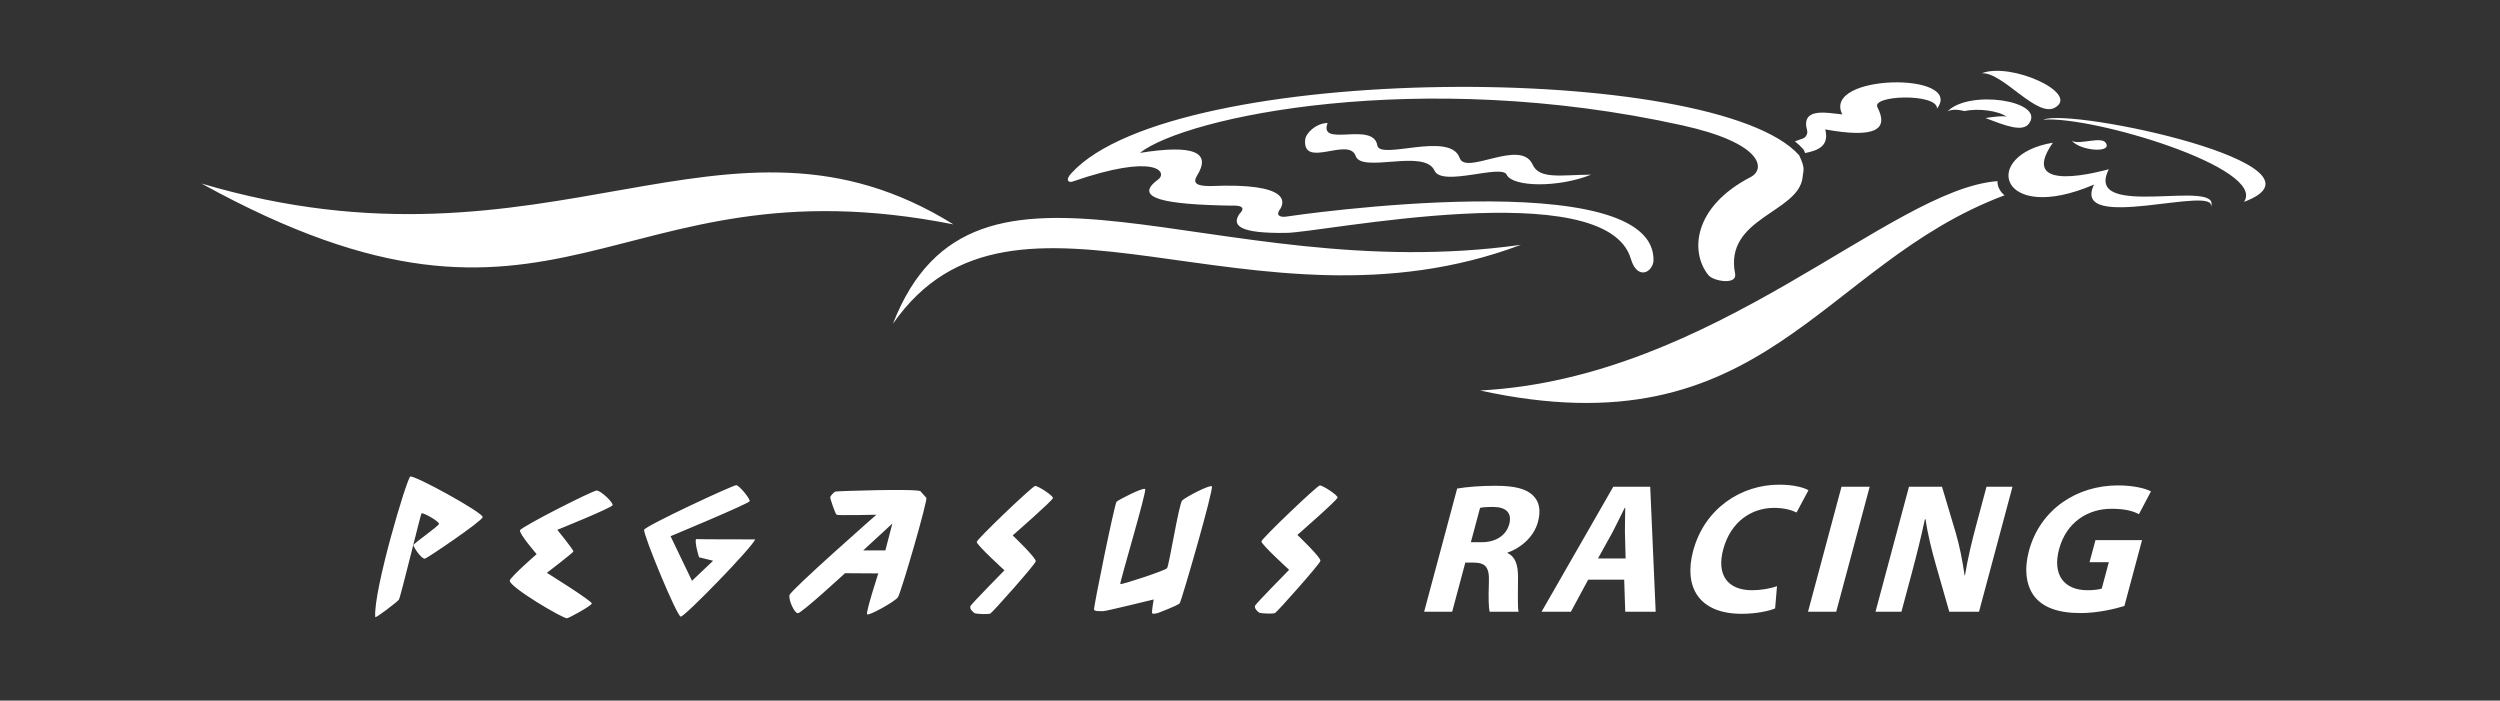 <?xml version="1.0" encoding="UTF-8"?>
<svg xmlns="http://www.w3.org/2000/svg" id="f" viewBox="0 0 612 171.5">
  <rect x="0" y="0" width="612" height="171.5" fill="#333333" stroke="none"/>
  <defs>
    <style>.i{fill:#fff;}</style>
  </defs>
  <path class="i" d="M49.33,44.93c85.49,25.33,128.23-24.67,184.07,10-84.11-16.67-95.83,38.67-184.07-10ZM218.59,79.26c29.64-42.67,88.24,5.33,153.74-19.33-75.84,10.67-133.75-32-153.74,19.33ZM488.99,44.34c-26.19,1.96-69.24,48.26-126.67,51.25,69.75,15.27,82.98-30.79,128.39-47.78-1.16-.95-1.75-2.17-1.73-3.47ZM451,28.01c-3.75-.37-10.24-1.85-8.61,3.98.17.5-.16,1.61-1.03,1.91-.56.19-1.23.43-1.96.7.76.62,1.45,1.26,2.04,1.92.17.2.32.53.44.95,3.37-.66,5.94-1.83,4.94-5.79,12.02,2.17,15.64.17,12.8-5.38-1.73-3.04,14.73-3.54,14.56.29,6.81-9-28.27-8.58-23.18,1.42ZM319.5,34.26c-.58,7.08,10.58-.75,12.33,3.83,1.33,4.5,16.88-1.81,19.33,3.67,1.83,4.08,16.42-1.67,17.67,1,1.42,3.04,12.63,3.24,20.67,0-7.38.04-12.64,1.23-14.33-2.5-2.92-6.42-16.33,2.75-17.84-1.58-2.32-6.67-19.54.64-20.16-3.08-1-6-14.5.67-12.17-5.5-2.92.08-5.42,2.58-5.5,4.17ZM502.54,34.93c-17.84,3-13.19,20.25,10.08,10.25-5.88,12.12,30.57-.25,28.57,5.56,3.17-7.37-31.41,3.44-24.95-9.31-1.03.25-22.75,6.5-13.7-6.5ZM503.31,26.18c5.43-3.5-11.03-11-18.18-8.25,5.26-.33,13.79,11.42,18.18,8.25ZM500.21,29.3c12.02-1,54.81,11.88,49.12,20.12,24.17-9-42.4-23.12-49.12-20.12ZM515.6,35.15c-.91-2.05-6.58.49-8.42-.71,2,2.46,9.63,3.09,8.42.71ZM476.77,27.26c1.05-.55,2.52-.47,4.19-.07,3.27-.77,8.5-.03,10.28,1.41-.84-.32-2.93-.04-5.19.29,4.65,1.78,9.34,3.73,10.8,1.12,3.41-5.38-14.79-8.14-20.09-2.75ZM428.55,43.35c-14.13,7.33-14.85,18.39-10.34,24,1.21,1.5,7.07,2.5,6.55-.33-2.76-13.67,15.37-14.9,16.5-23.49.16-1.94.78-2.09-.82-5.51-20.43-23.02-153.01-22.99-178.08,4.29-1.81,1.87-.65,2.5.26,2.12,20.42-7.08,23.4-2.25,20.81-.42-6.15,4.54,1.68,6.06,17.93,6.33,3.96-.17,2.76,1.33,2.07,2-2.07,3,.3,4.83,11.37,4.67,8.32.04,78.45-14.59,84.45,6.41,1.5,5,5.05,3.51,5.52.59,1.08-24.33-88.85-11.17-89.8-11-.95.17-2.76.08-1.81-1.5,1.38-1.83,3.1-6.83-16.93-5.96-3.36,0-4.27-.75-3.23-2.5,3.62-5.75-.65-7.75-13.96-5.62,11.2-8.83,68.38-21,132.76-6.75,19.65,4.33,20.55,10.67,16.76,12.67Z"></path>
  <path id="g" class="i" d="M100.41,116.67c.86-.52,18.03,8.9,17.75,9.94-.28,1.05-13.34,9.88-14.11,10.14-.77.26-2.94-2.88-2.82-3.34s6.13-4.58,6.23-5.17c.09-.59-4.05-2.94-4.29-2.55-.24.39-5.17,20.73-5.53,21.13-.65.72-5.59,4.51-5.78,4.25-.51-6.41,7.71-33.89,8.57-34.41ZM146.07,120.08c-.98,0-18.54,8.9-18.77,9.75-.23.85,4.07,5.82,4.07,5.82,0,0-6.46,5.63-6.58,6.48-.21,1.5,12.95,9.29,14.01,9.22.46-.03,5.91-3.01,6.07-3.6.16-.59-11-7.52-11-7.52,0,0,6.42-4.91,6.5-5.23.09-.33-3.94-5.3-3.94-5.3,0,0,13.28-5.36,13.52-6.02.24-.65-2.89-3.6-3.88-3.6ZM180.24,118.77c-.7-.07-22.22,9.94-22.55,10.92-.33.98,7.99,21.19,8.96,21.26.96.06,17.68-17.14,18.21-18.91-2.29,0-12.89,0-14.5-.07-.3,1.11.77,4.45.77,4.45l3.44.85-5.17,4.91-5.25-10.92s19.21-7.98,19.37-8.57c.16-.59-2.56-3.86-3.27-3.92ZM219.79,146.23c-.79,1.1-7.15,4.6-7.52,4.16-.38-.44,2.74-10.02,2.74-10.02l-8.15-.05s-10.69,9.86-11.55,9.8c-.86-.05-2.31-3.23-2.04-4.44.27-1.21,21.26-19.67,21.26-19.67,0,0-9.39.21-9.72,0-.34-.22-1.64-4.04-1.57-4.33.07-.29.91-1.21,1.23-1.34.32-.13,20.22-.78,20.87-.07.64.71,1,1.15,1.42,1.59.43.43-6.18,23.28-6.97,24.38ZM216.74,134.73l1.71-6.57-7.13,6.57h5.42ZM239.1,132.65c-.08.71,6.79,6.96,6.79,6.96,0,0-7.91,8.05-8.3,8.71-.39.66.66,1.64,1.05,1.81.39.16,3.31.33,3.82.05.51-.27,10.92-11.94,11.09-12.76.17-.82-5.64-6.35-5.64-6.35,0,0,9.79-8.54,9.85-9.15.05-.6-3.68-3.01-4.36-2.96-.67.05-14.21,12.98-14.29,13.69ZM280.34,119.72c-.46-.49-6.54,2.64-7.01,3.11-.47.47-5.69,25.98-5.51,26.43.18.44,1.63.34,2.31.34s12.29-2.85,12.29-2.85c0,0-.55,3.14-.37,3.39.18.25,1.34-.05,1.34-.05,0,0,4.96-1.86,5.4-2.4.44-.54,8.46-28.26,7.87-28.65-.58-.39-6.45,2.65-7.26,3.48-.81.83-3.21,15.99-3.71,16.58-.5.59-11.21,4.12-11.44,3.88-.23-.25,6.54-22.77,6.08-23.26ZM308.79,132.53c-.08.71,6.79,6.96,6.79,6.96,0,0-7.91,8.05-8.3,8.71-.39.66.66,1.64,1.05,1.81.39.16,3.31.33,3.82.05.51-.27,10.92-11.94,11.09-12.76.17-.82-5.64-6.35-5.64-6.35,0,0,9.79-8.54,9.84-9.15.05-.6-3.68-3.01-4.35-2.96-.67.05-14.21,12.98-14.29,13.69Z"></path>
  <path id="h" class="i" d="M356.71,119.6c2.34-.41,5.68-.68,9.4-.68,4.54,0,7.54.68,9.24,2.45,1.47,1.45,1.9,3.59,1.14,6.4-1.03,3.86-4.52,6.54-7.41,7.49l-.04.14c1.9.86,2.55,2.86,2.57,5.68.02,3.5-.15,7.49.13,8.67h-7.08c-.22-.86-.33-3.36-.18-7.13.17-3.86-.88-4.86-3.73-4.9h-2.04l-3.22,12.03h-6.86l8.08-30.15ZM360.05,132.73h2.73c3.45,0,5.96-1.72,6.68-4.41.74-2.77-.78-4.22-3.95-4.22-1.68,0-2.66.09-3.19.23l-2.25,8.4ZM388.79,141.9l-4.24,7.86h-7.18l17.56-30.61h9.04l1.34,30.61h-7.45l-.26-7.86h-8.81ZM397.95,136.72l-.17-6.49c-.01-1.82.06-4.13.08-5.9h-.14c-.9,1.82-2.02,4.13-2.94,5.9l-3.6,6.49h6.77ZM434.55,148.94c-1.38.59-4.49,1.32-8.16,1.32-10.58,0-14.25-6.63-11.91-15.4,2.8-10.45,11.79-16.21,21.06-16.21,3.59,0,6.12.73,7.17,1.36l-2.91,5.45c-1.21-.59-3.01-1.13-5.51-1.13-5.45,0-10.61,3.31-12.45,10.17-1.64,6.13.96,9.99,7.09,9.99,2.13,0,4.51-.41,6.08-1l-.46,5.45ZM457.7,119.15l-8.2,30.61h-6.9l8.2-30.61h6.9ZM459.12,149.76l8.2-30.61h8.08l3.35,11.22c.95,3.22,1.7,7.04,2.18,10.49h.09c.67-4.04,1.64-8.17,2.89-12.81l2.39-8.9h6.36l-8.2,30.61h-7.27l-3.38-11.81c-.93-3.31-1.93-7.22-2.42-10.81h-.18c-.87,4.09-1.93,8.4-3.27,13.4l-2.47,9.22h-6.36ZM520.04,148.35c-2.33.73-6.64,1.73-10.68,1.73-5.59,0-9.25-1.41-11.35-4.09-2.05-2.68-2.53-6.68-1.32-11.17,2.77-10.17,11.73-15.99,21.77-15.99,3.95,0,6.79.77,8.1,1.45l-2.95,5.59c-1.47-.77-3.37-1.32-6.73-1.32-5.77,0-11.05,3.27-12.82,9.9-1.7,6.36,1.31,10.04,6.98,10.04,1.54,0,2.86-.18,3.47-.41l1.73-6.45h-4.72l1.45-5.4h11.4l-4.32,16.12Z"></path>
</svg>
